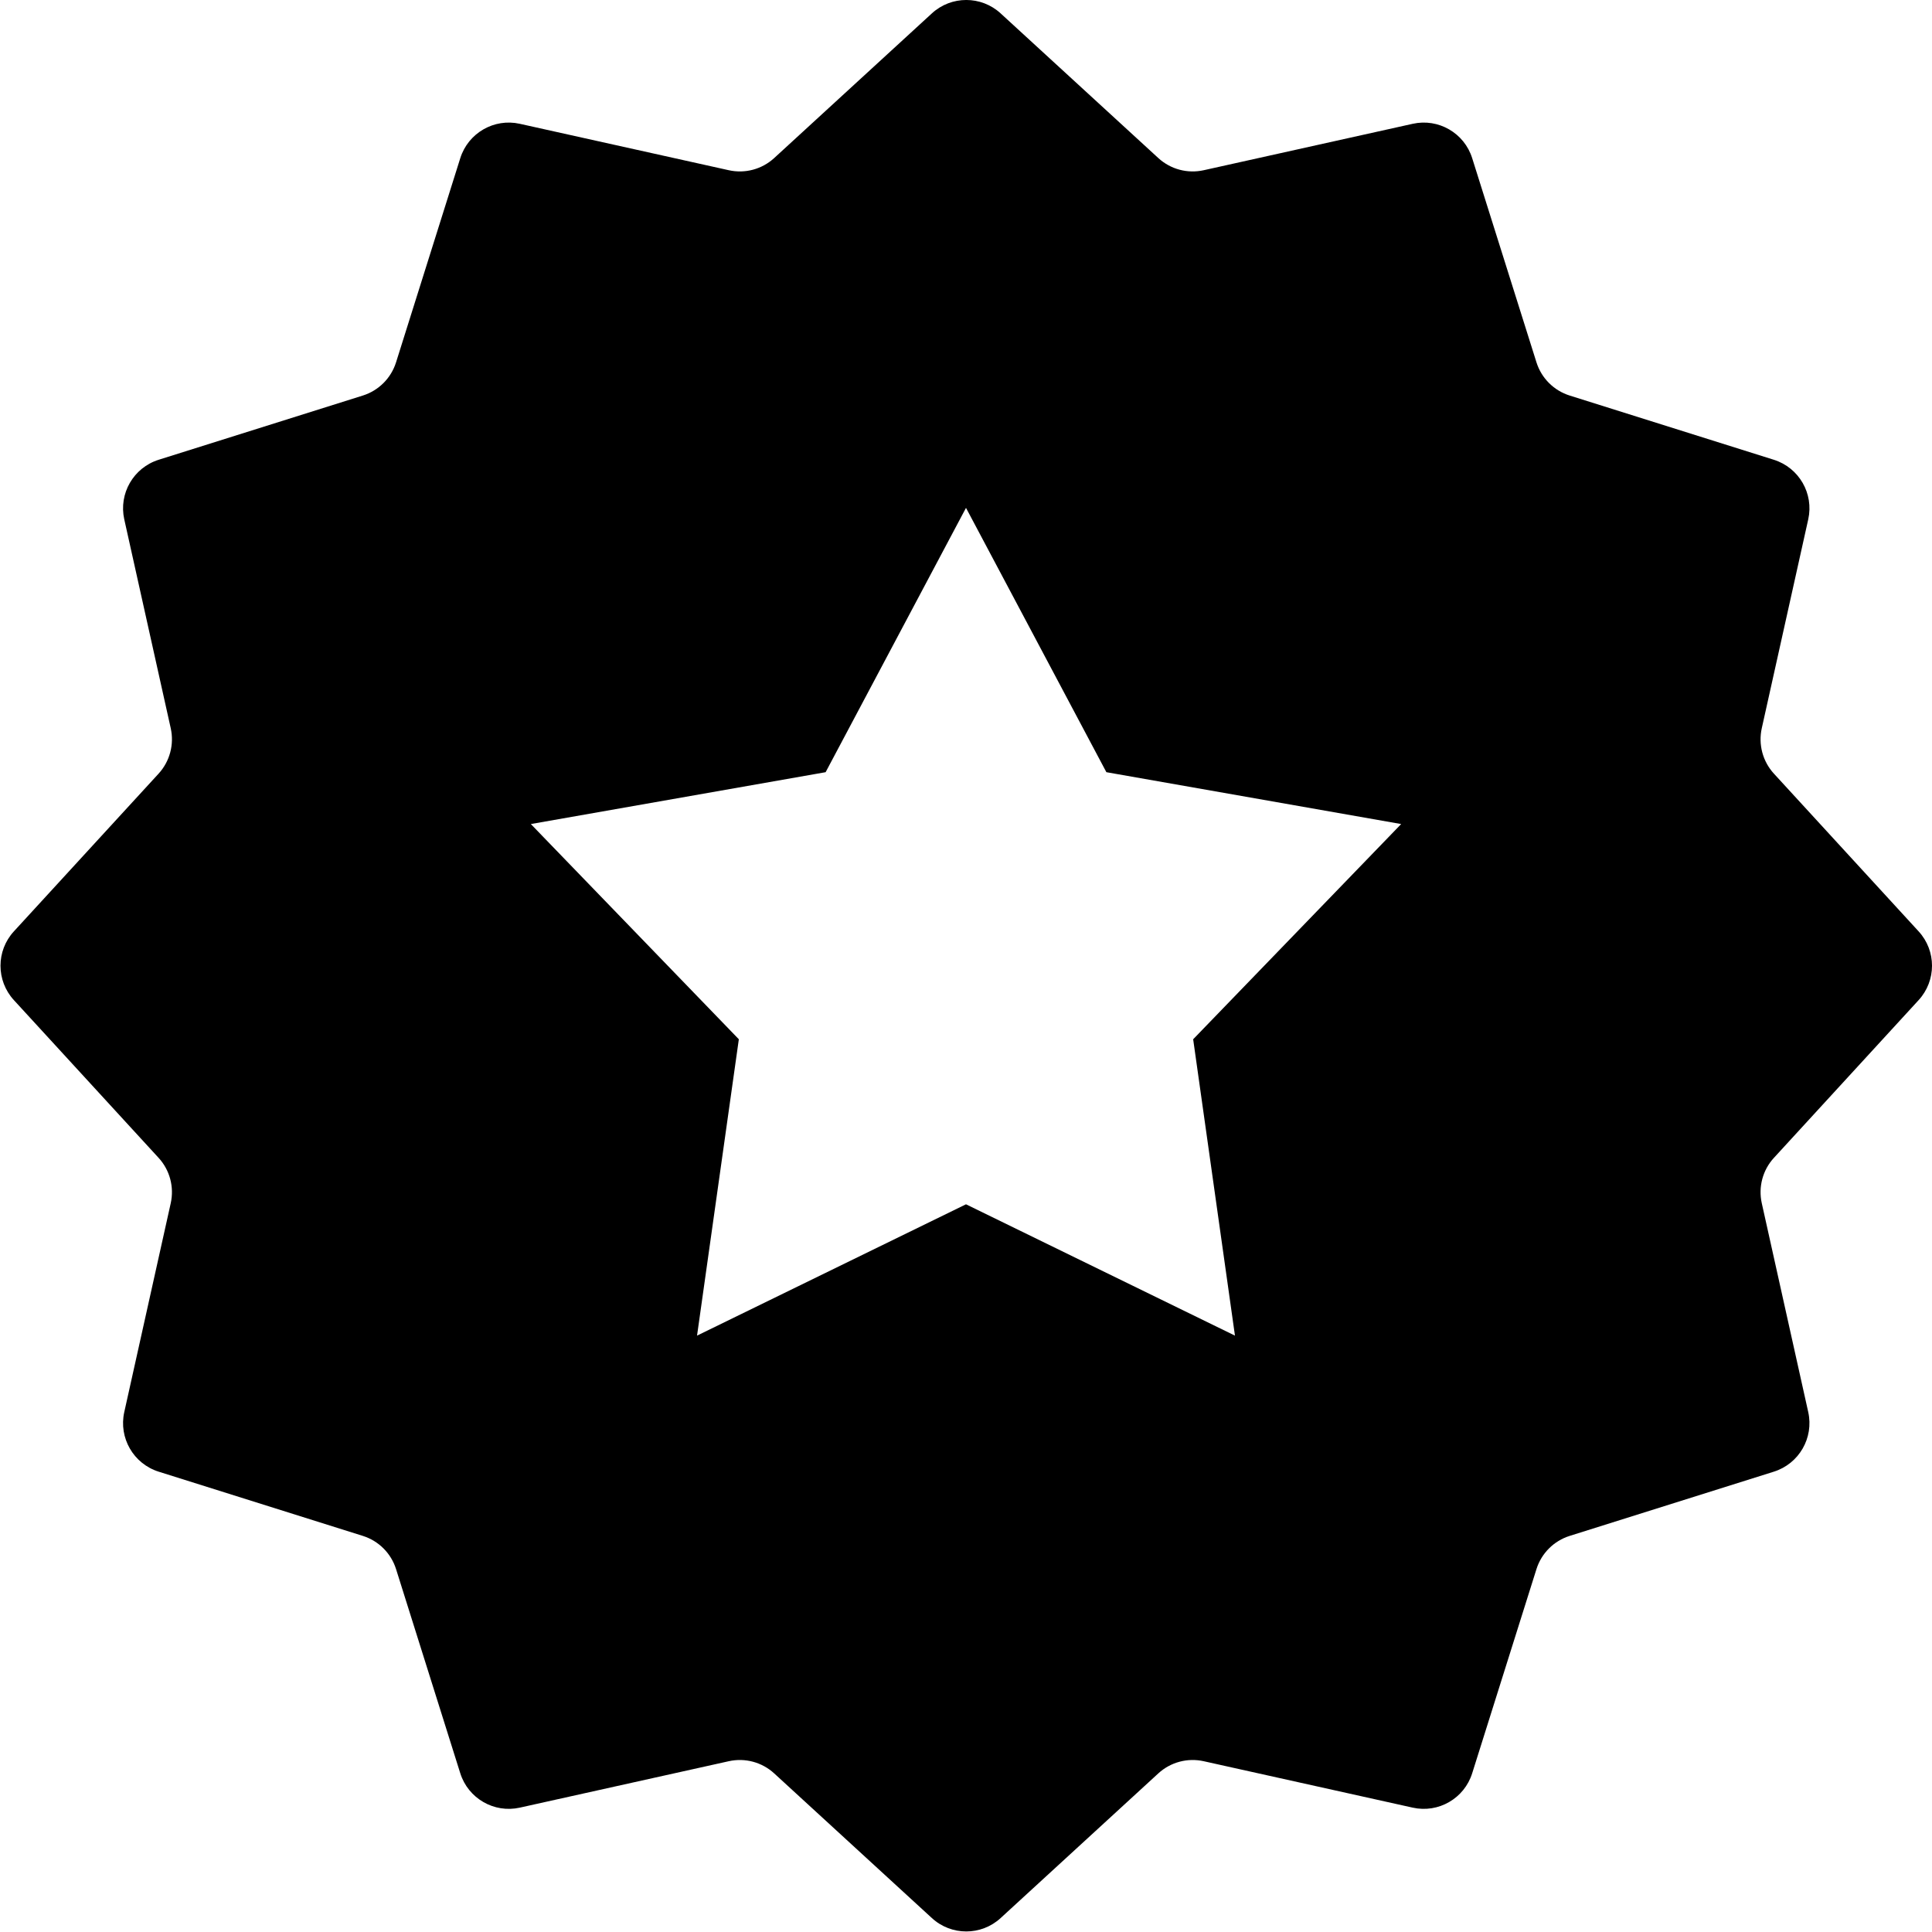 <svg width="38" height="38" viewBox="0 0 38 38" fill="none" xmlns="http://www.w3.org/2000/svg">
<path fill-rule="evenodd" clip-rule="evenodd" d="M19.681 0.263C19.299 -0.088 18.711 -0.088 18.329 0.263L15.227 3.109C14.986 3.33 14.653 3.419 14.334 3.348L10.224 2.435C9.718 2.322 9.209 2.616 9.053 3.111L7.79 7.126C7.692 7.438 7.448 7.682 7.136 7.78L3.121 9.043C2.625 9.199 2.332 9.708 2.444 10.214L3.358 14.323C3.429 14.642 3.34 14.976 3.119 15.217L0.273 18.319C-0.078 18.701 -0.078 19.288 0.273 19.671L3.119 22.773C3.34 23.013 3.429 23.347 3.358 23.666L2.444 27.775C2.332 28.281 2.625 28.79 3.121 28.946L7.136 30.209C7.448 30.307 7.692 30.551 7.79 30.863L9.053 34.878C9.209 35.373 9.718 35.667 10.224 35.554L14.334 34.641C14.653 34.57 14.986 34.659 15.227 34.88L18.329 37.726C18.711 38.077 19.299 38.077 19.681 37.726L22.783 34.88C23.024 34.659 23.357 34.57 23.676 34.641L27.786 35.554C28.292 35.667 28.801 35.373 28.956 34.878L30.22 30.863C30.318 30.551 30.562 30.307 30.874 30.209L34.889 28.946C35.385 28.79 35.678 28.281 35.566 27.775L34.652 23.666C34.581 23.347 34.67 23.013 34.891 22.773L37.737 19.671C38.088 19.288 38.088 18.701 37.737 18.319L34.891 15.217C34.67 14.976 34.581 14.642 34.652 14.323L35.566 10.214C35.678 9.708 35.385 9.199 34.889 9.043L30.874 7.78C30.562 7.682 30.318 7.438 30.22 7.126L28.956 3.111C28.801 2.616 28.292 2.322 27.786 2.435L23.676 3.348C23.357 3.419 23.024 3.33 22.783 3.109L19.681 0.263ZM21.761 15.188L19 9.989L16.239 15.188L10.441 16.208L14.532 20.441L13.71 26.27L19 23.687L24.29 26.27L23.468 20.441L27.559 16.208L21.761 15.188Z" fill="#000000"/>
</svg>
